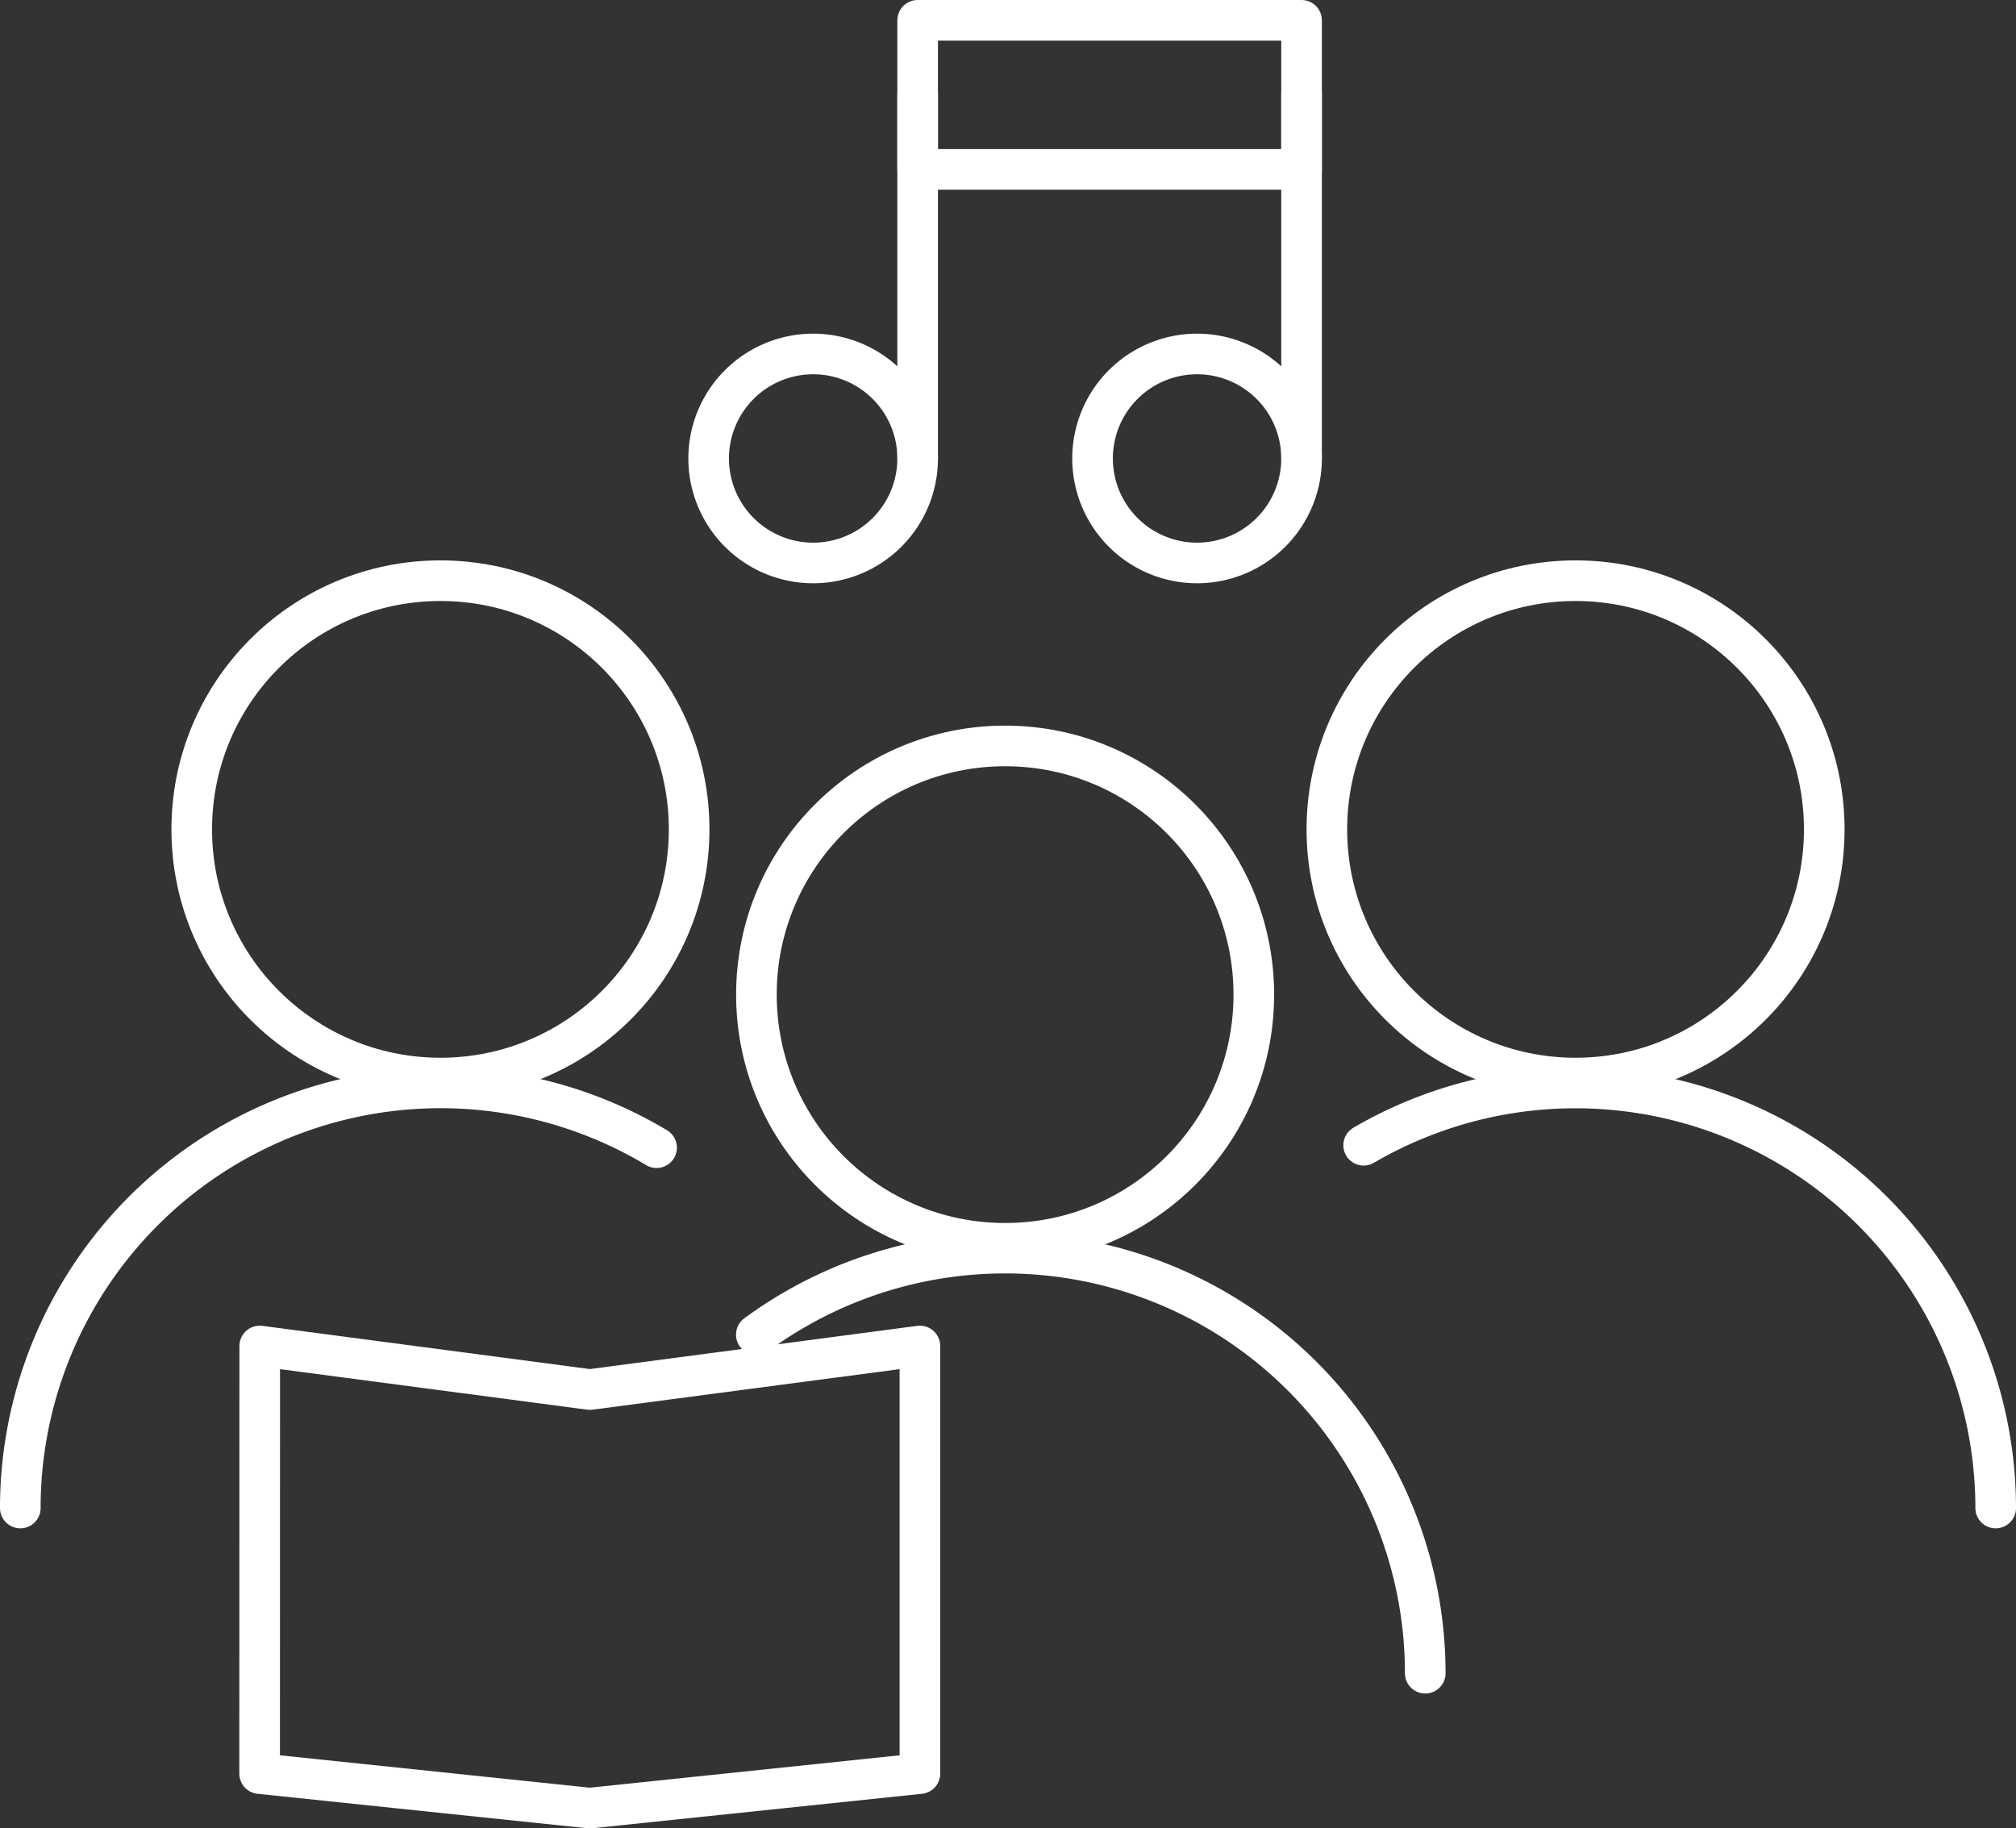 <?xml version="1.0" encoding="UTF-8"?>
<svg xmlns="http://www.w3.org/2000/svg" xmlns:xlink="http://www.w3.org/1999/xlink" width="99.276" height="90.043" viewBox="0 0 99.276 90.043">
  <rect x="0" y="0" width="99.276" height="90.043" fill="#333333" stroke="none"/>
  <defs>
    <clipPath id="clip-path">
      <rect id="Rectangle_101" data-name="Rectangle 101" width="99.276" height="90.043" transform="translate(0 0)" fill="none" stroke="#fff" stroke-width="1"></rect>
    </clipPath>
  </defs>
  <g id="Groupe_80" data-name="Groupe 80" transform="translate(0 0)" clip-path="url(#clip-path)">
    <path id="Tracé_187" data-name="Tracé 187" d="M1,74.265A20.694,20.694,0,0,1,32.333,56.52" fill="none" stroke="#fff" stroke-linecap="round" stroke-linejoin="round" stroke-width="2"></path>
    <circle id="Ellipse_13" data-name="Ellipse 13" cx="12.247" cy="12.247" r="12.247" transform="translate(9.442 28.597)" fill="none" stroke="#fff" stroke-linecap="round" stroke-linejoin="round" stroke-width="2"></circle>
    <path id="Tracé_188" data-name="Tracé 188" d="M67.152,56.4A20.695,20.695,0,0,1,98.276,74.265" fill="none" stroke="#fff" stroke-linecap="round" stroke-linejoin="round" stroke-width="2"></path>
    <circle id="Ellipse_14" data-name="Ellipse 14" cx="12.247" cy="12.247" r="12.247" transform="translate(65.34 28.597)" fill="none" stroke="#fff" stroke-linecap="round" stroke-linejoin="round" stroke-width="2"></circle>
    <path id="Tracé_189" data-name="Tracé 189" d="M37.245,65.728A20.691,20.691,0,0,1,70.185,82.4" fill="none" stroke="#fff" stroke-linecap="round" stroke-linejoin="round" stroke-width="2"></path>
    <circle id="Ellipse_15" data-name="Ellipse 15" cx="12.247" cy="12.247" r="12.247" transform="translate(37.249 36.735)" fill="none" stroke="#fff" stroke-linecap="round" stroke-linejoin="round" stroke-width="2"></circle>
    <path id="Tracé_190" data-name="Tracé 190" d="M12.79,66.286l16.258,2.145L45.3,66.286V87.344l-16.257,1.7-16.258-1.7Z" fill="none" stroke="#fff" stroke-linecap="round" stroke-linejoin="round" stroke-width="2"></path>
    <path id="Tracé_191" data-name="Tracé 191" d="M45.189,22.578a5.146,5.146,0,1,1-5.146-5.146A5.146,5.146,0,0,1,45.189,22.578Z" fill="none" stroke="#fff" stroke-linecap="round" stroke-linejoin="round" stroke-width="2"></path>
    <path id="Tracé_192" data-name="Tracé 192" d="M64.094,22.578a5.146,5.146,0,1,1-5.146-5.146A5.146,5.146,0,0,1,64.094,22.578Z" fill="none" stroke="#fff" stroke-linecap="round" stroke-linejoin="round" stroke-width="2"></path>
    <rect id="Rectangle_100" data-name="Rectangle 100" width="18.905" height="7.342" transform="translate(45.189 1)" fill="none" stroke="#fff" stroke-linecap="round" stroke-linejoin="round" stroke-width="2"></rect>
    <line id="Ligne_92" data-name="Ligne 92" y2="17.907" transform="translate(45.189 4.671)" fill="none" stroke="#fff" stroke-linecap="round" stroke-linejoin="round" stroke-width="2"></line>
    <line id="Ligne_93" data-name="Ligne 93" y2="17.907" transform="translate(64.094 4.671)" fill="none" stroke="#fff" stroke-linecap="round" stroke-linejoin="round" stroke-width="2"></line>
  </g>
</svg>
